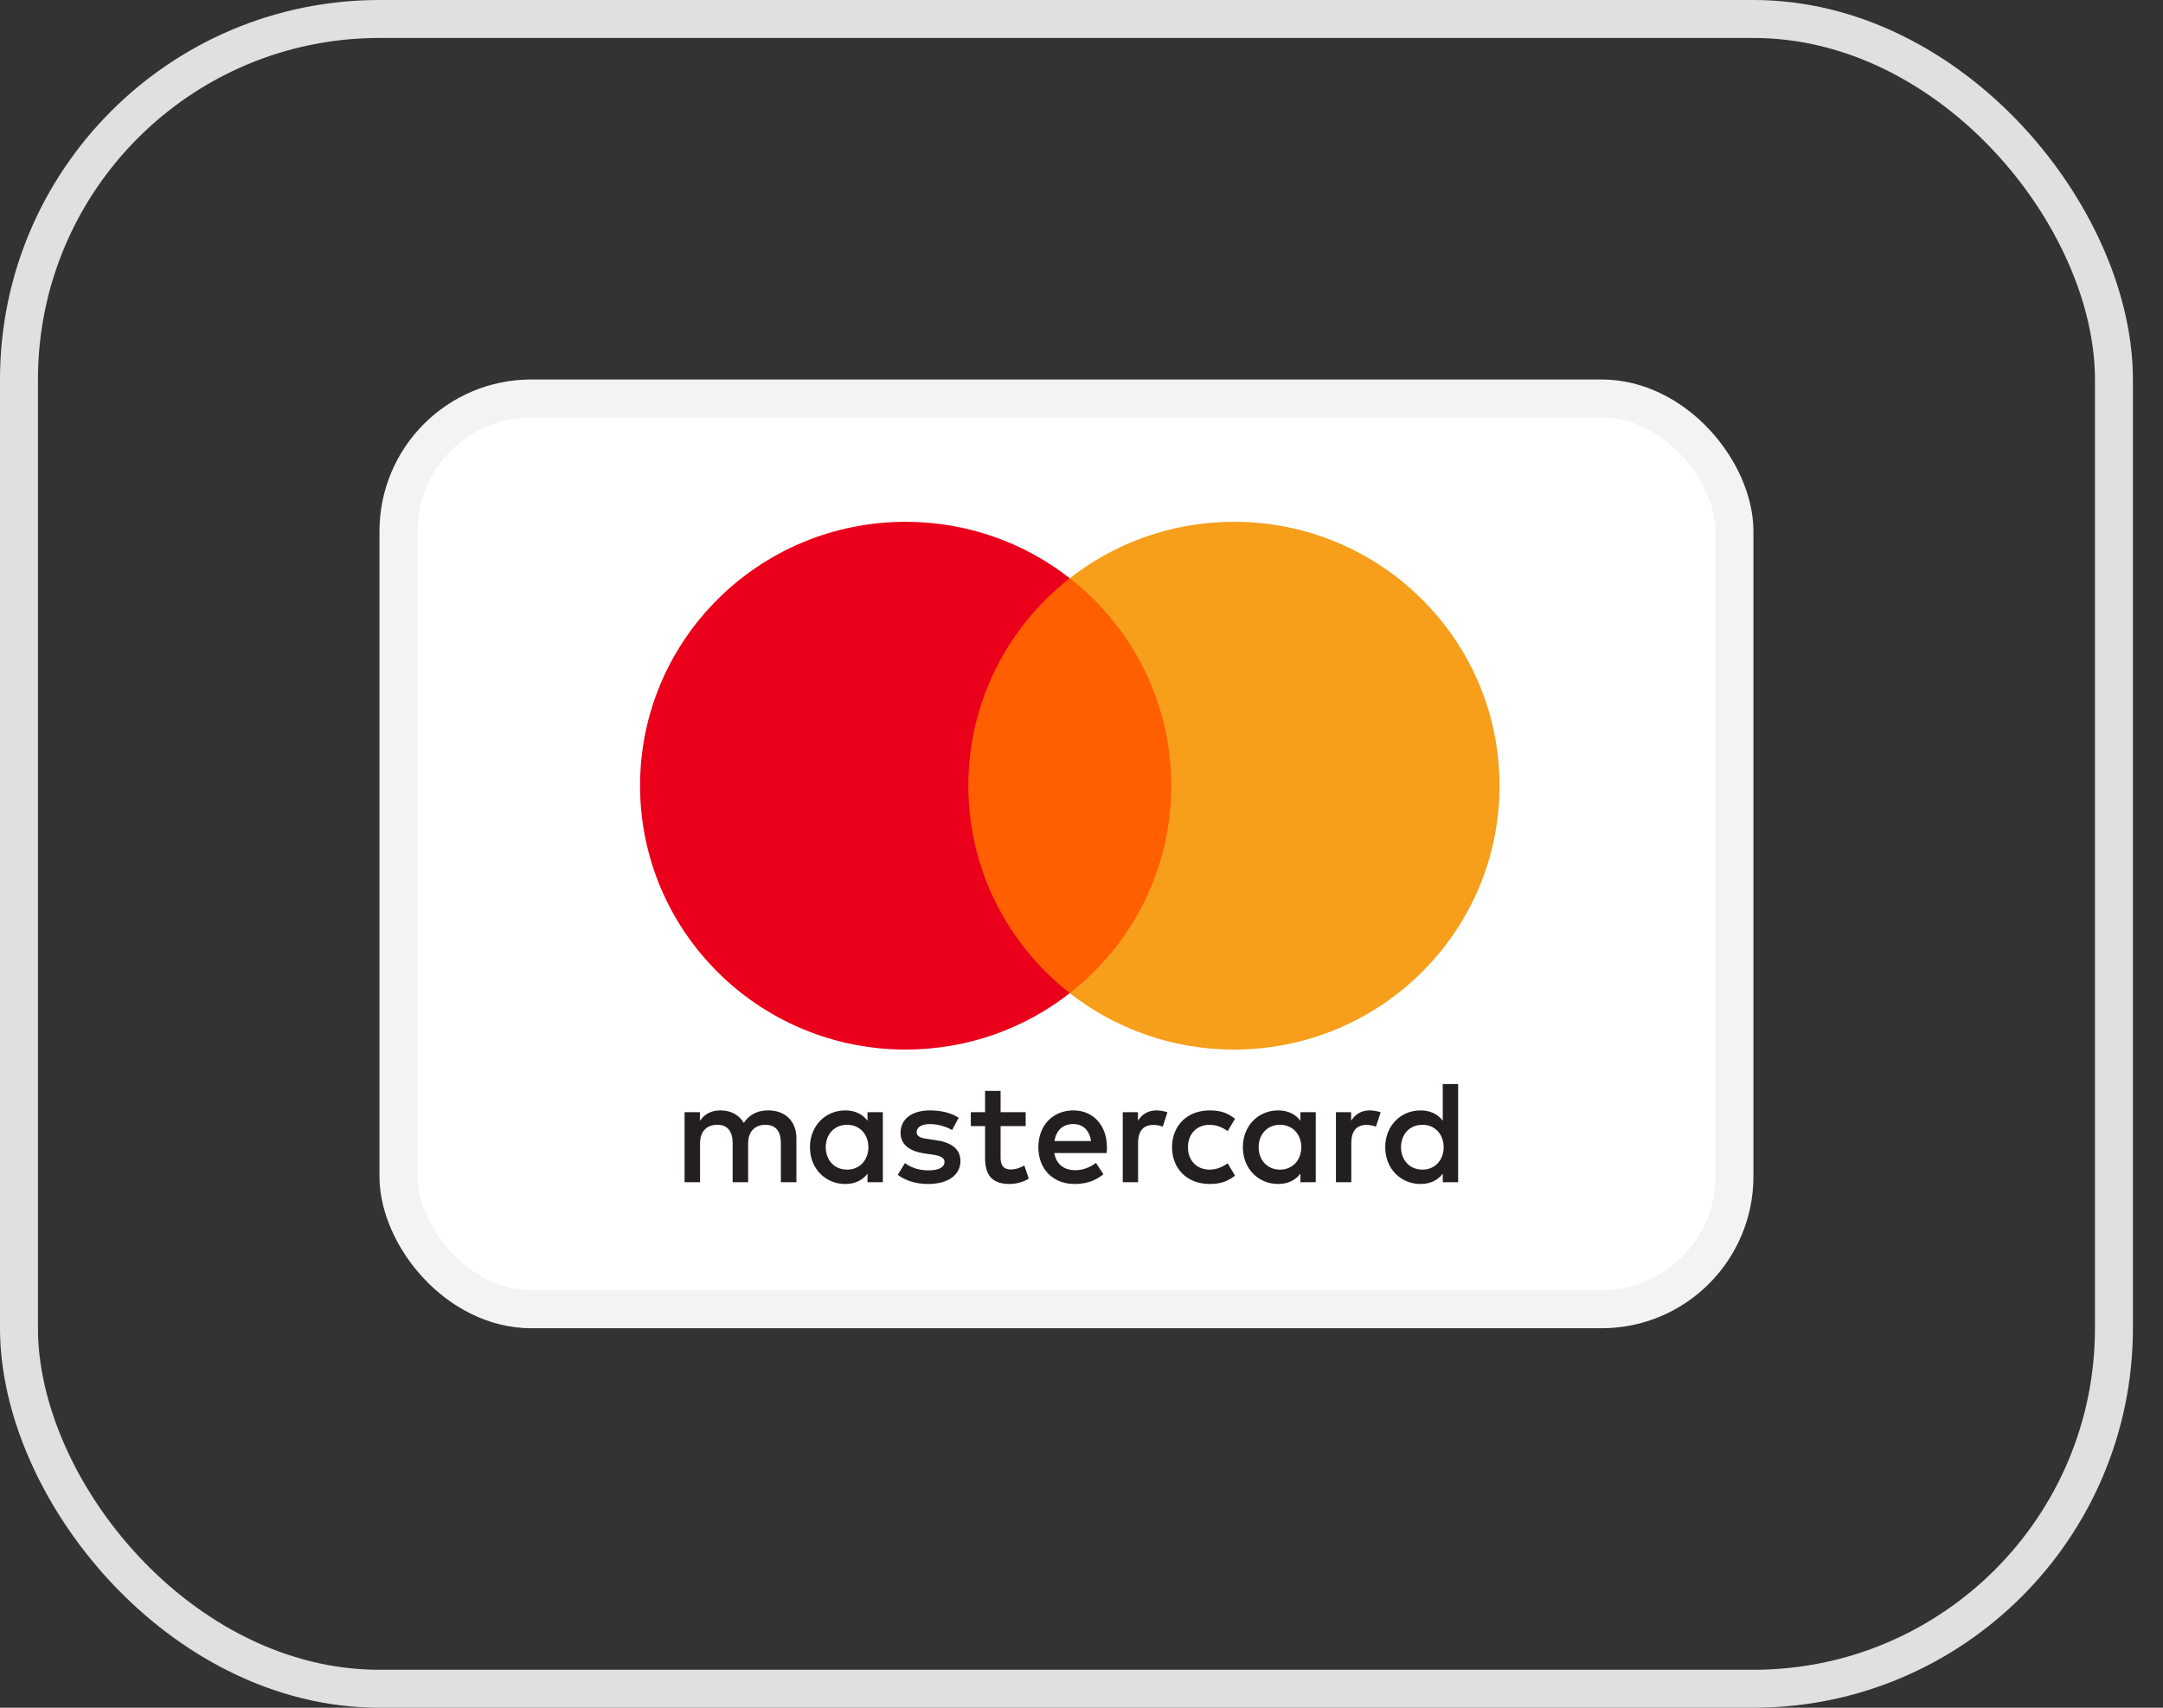 <svg width="57" height="45" viewBox="0 0 57 45" fill="none" xmlns="http://www.w3.org/2000/svg">
<rect x="0" y="0" width="57" height="45" fill="#333333" stroke="none"/>
<rect x="10.5" y="10.5" width="35.207" height="24" rx="3.5" fill="white" stroke="#F3F3F3"/>
<path fill-rule="evenodd" clip-rule="evenodd" d="M23.265 29.307V30.23V31.153H22.861V30.928C22.733 31.095 22.538 31.199 22.274 31.199C21.753 31.199 21.344 30.794 21.344 30.23C21.344 29.666 21.753 29.26 22.274 29.26C22.538 29.26 22.733 29.364 22.861 29.531V29.307H23.265ZM22.324 29.639C21.974 29.639 21.76 29.905 21.76 30.23C21.76 30.554 21.974 30.821 22.324 30.821C22.658 30.821 22.884 30.566 22.884 30.23C22.884 29.894 22.658 29.639 22.324 29.639ZM36.92 30.23C36.92 29.905 37.134 29.639 37.484 29.639C37.818 29.639 38.044 29.894 38.044 30.23C38.044 30.566 37.818 30.821 37.484 30.821C37.134 30.821 36.92 30.554 36.92 30.23ZM38.425 28.565V30.23V31.153H38.02V30.928C37.892 31.095 37.698 31.199 37.433 31.199C36.912 31.199 36.504 30.794 36.504 30.23C36.504 29.666 36.912 29.26 37.433 29.26C37.698 29.26 37.892 29.364 38.02 29.531V28.565H38.425ZM28.281 29.62C28.541 29.62 28.708 29.782 28.751 30.067H27.787C27.83 29.801 27.993 29.62 28.281 29.62ZM27.363 30.23C27.363 29.654 27.744 29.26 28.289 29.26C28.809 29.26 29.167 29.654 29.171 30.23C29.171 30.284 29.167 30.334 29.163 30.384H27.783C27.841 30.716 28.079 30.836 28.339 30.836C28.526 30.836 28.724 30.766 28.88 30.643L29.078 30.941C28.852 31.13 28.596 31.199 28.316 31.199C27.76 31.199 27.363 30.817 27.363 30.23ZM33.168 30.23C33.168 29.905 33.382 29.639 33.732 29.639C34.066 29.639 34.292 29.894 34.292 30.23C34.292 30.566 34.066 30.821 33.732 30.821C33.382 30.821 33.168 30.554 33.168 30.23ZM34.673 29.307V30.23V31.153H34.269V30.928C34.14 31.095 33.946 31.199 33.681 31.199C33.16 31.199 32.752 30.794 32.752 30.23C32.752 29.666 33.16 29.26 33.681 29.26C33.946 29.26 34.14 29.364 34.269 29.531V29.307H34.673ZM30.886 30.23C30.886 30.79 31.278 31.199 31.877 31.199C32.157 31.199 32.344 31.137 32.546 30.979L32.352 30.654C32.2 30.763 32.041 30.821 31.865 30.821C31.543 30.817 31.305 30.585 31.305 30.23C31.305 29.874 31.543 29.643 31.865 29.639C32.041 29.639 32.2 29.697 32.352 29.805L32.546 29.48C32.344 29.322 32.157 29.26 31.877 29.26C31.278 29.26 30.886 29.669 30.886 30.23ZM35.606 29.531C35.711 29.369 35.862 29.26 36.096 29.26C36.178 29.26 36.294 29.276 36.384 29.311L36.259 29.689C36.173 29.654 36.088 29.643 36.006 29.643C35.742 29.643 35.61 29.812 35.61 30.118V31.153H35.205V29.307H35.606V29.531ZM25.264 29.453C25.069 29.326 24.801 29.26 24.506 29.26C24.035 29.26 23.732 29.484 23.732 29.851C23.732 30.152 23.957 30.338 24.373 30.396L24.564 30.423C24.786 30.454 24.89 30.512 24.89 30.616C24.89 30.759 24.742 30.84 24.466 30.84C24.187 30.84 23.985 30.751 23.848 30.647L23.658 30.959C23.88 31.122 24.159 31.199 24.462 31.199C24.999 31.199 25.31 30.948 25.31 30.597C25.31 30.272 25.066 30.102 24.661 30.044L24.471 30.017C24.296 29.994 24.155 29.959 24.155 29.836C24.155 29.701 24.288 29.62 24.509 29.62C24.746 29.62 24.976 29.708 25.089 29.778L25.264 29.453ZM29.988 29.531C30.092 29.369 30.244 29.26 30.477 29.26C30.559 29.26 30.676 29.276 30.765 29.311L30.641 29.689C30.555 29.654 30.47 29.643 30.388 29.643C30.124 29.643 29.991 29.812 29.991 30.118V31.153H29.587V29.307H29.988V29.531ZM27.029 29.307H26.368V28.747H25.959V29.307H25.583V29.674H25.959V30.516C25.959 30.944 26.127 31.199 26.605 31.199C26.78 31.199 26.982 31.145 27.11 31.056L26.994 30.712C26.873 30.782 26.741 30.817 26.636 30.817C26.434 30.817 26.368 30.693 26.368 30.508V29.674H27.029V29.307ZM20.987 29.994V31.153H20.578V30.125C20.578 29.812 20.446 29.639 20.17 29.639C19.902 29.639 19.715 29.809 19.715 30.129V31.153H19.307V30.125C19.307 29.812 19.171 29.639 18.903 29.639C18.627 29.639 18.448 29.809 18.448 30.129V31.153H18.04V29.307H18.444V29.534C18.596 29.318 18.79 29.26 18.988 29.26C19.272 29.26 19.474 29.384 19.602 29.589C19.774 29.33 20.018 29.256 20.256 29.26C20.707 29.264 20.987 29.558 20.987 29.994Z" fill="#231F20"/>
<path d="M31.254 26.17H25.13V15.236H31.254V26.17Z" fill="#FF5F00"/>
<path d="M25.518 20.703C25.518 18.485 26.563 16.51 28.191 15.237C27.001 14.306 25.498 13.75 23.866 13.75C20 13.75 16.867 16.863 16.867 20.703C16.867 24.544 20 27.657 23.866 27.657C25.498 27.657 27.001 27.101 28.191 26.17C26.563 24.897 25.518 22.921 25.518 20.703Z" fill="#EB001B"/>
<path d="M39.516 20.703C39.516 24.544 36.383 27.657 32.517 27.657C30.885 27.657 29.382 27.101 28.191 26.17C29.82 24.897 30.865 22.921 30.865 20.703C30.865 18.485 29.82 16.51 28.191 15.237C29.382 14.306 30.885 13.75 32.517 13.75C36.383 13.75 39.516 16.863 39.516 20.703Z" fill="#F79E1B"/>
<rect x="0.5" y="0.5" width="55.207" height="44" rx="9.5" stroke="#E0E0E0"/>
</svg>
